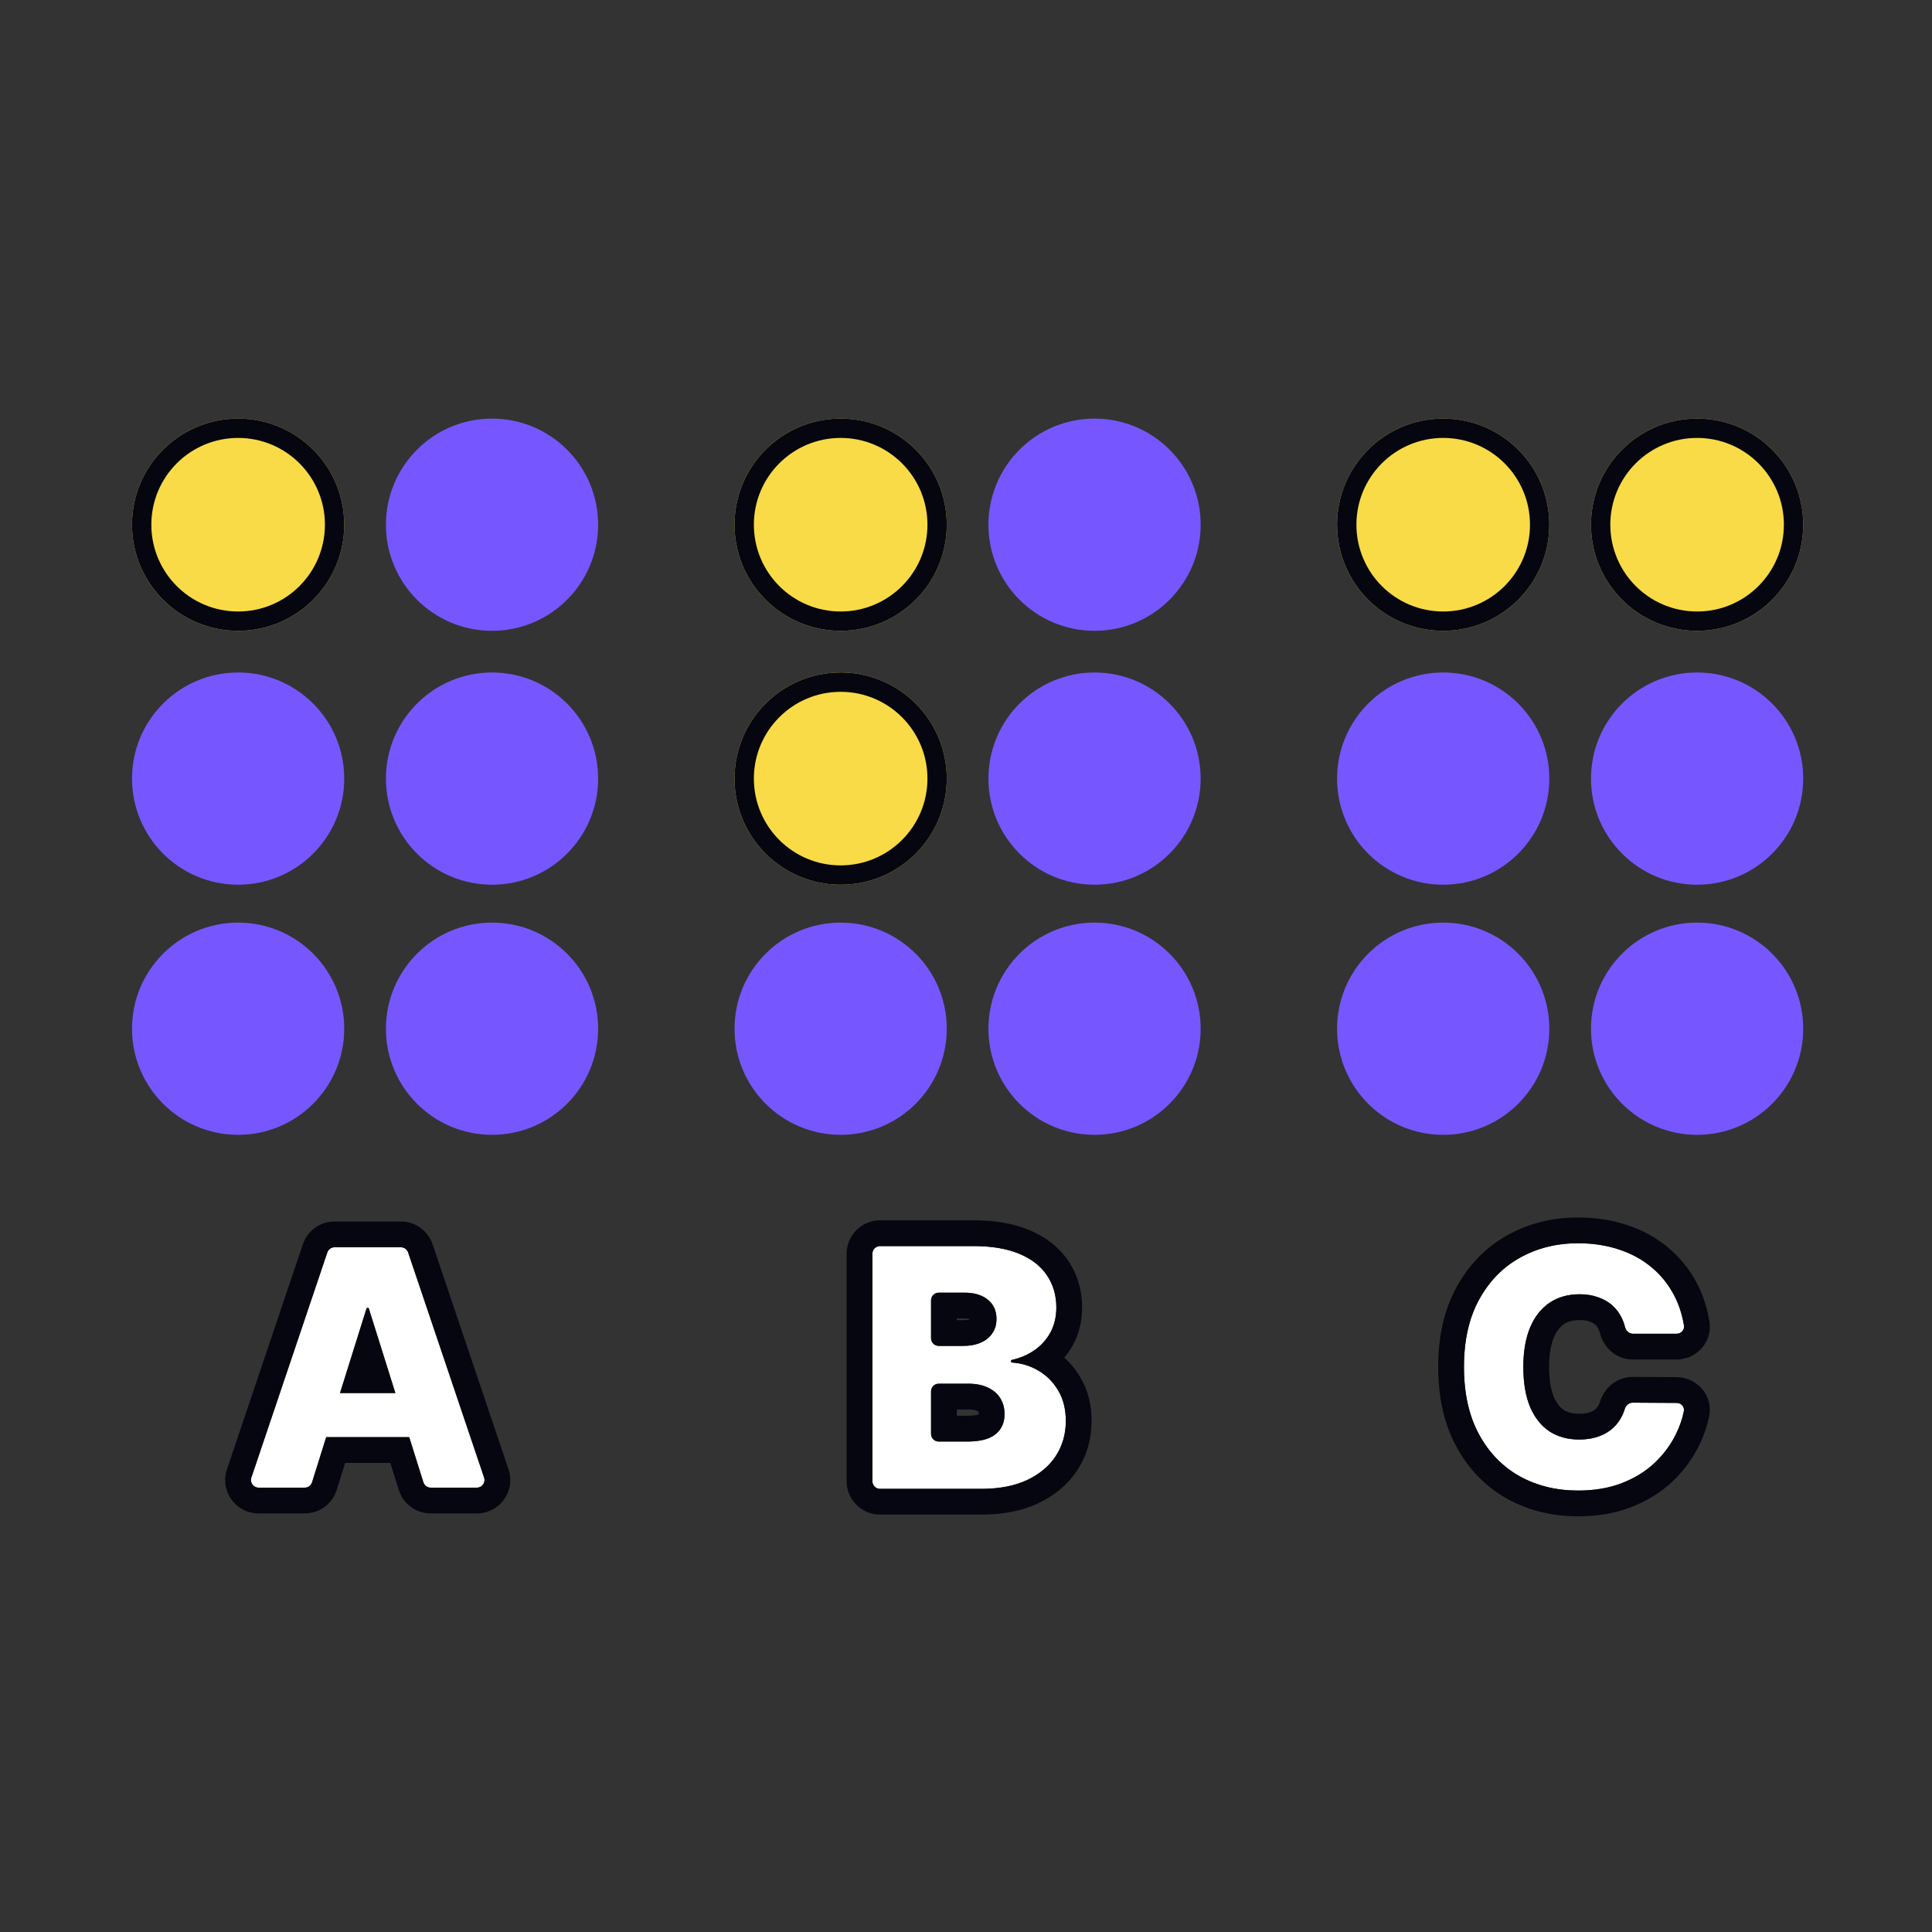 <svg width="600" height="600" viewBox="0 0 600 600" fill="none" xmlns="http://www.w3.org/2000/svg">
<rect x="0" y="0" width="600" height="600" fill="#333333" stroke="none"/>
<path d="M96.913 460.346C96.605 461.33 95.693 462 94.662 462H80.291C78.677 462 77.539 460.415 78.055 458.886L101.648 388.961C101.972 388.001 102.872 387.355 103.884 387.355H124.515C125.527 387.355 126.427 388.001 126.75 388.961L150.343 458.886C150.859 460.415 149.722 462 148.108 462H133.736C132.705 462 131.794 461.33 131.485 460.347L114.56 406.44C114.508 406.275 114.355 406.162 114.181 406.162C114.008 406.162 113.854 406.275 113.802 406.441L96.913 460.346ZM93.807 434.983C93.807 433.679 94.863 432.623 96.166 432.623H131.977C133.28 432.623 134.336 433.679 134.336 434.983V443.968C134.336 445.271 133.28 446.327 131.977 446.327H96.166C94.863 446.327 93.807 445.271 93.807 443.968V434.983Z" fill="white"/>
<path fill-rule="evenodd" clip-rule="evenodd" d="M101.307 446.327L96.915 460.346C96.607 461.33 95.695 462 94.664 462H80.293C78.679 462 77.542 460.415 78.058 458.886L101.651 388.961C101.974 388.001 102.874 387.355 103.886 387.355H124.517C125.529 387.355 126.429 388.001 126.753 388.961L150.346 458.886C150.862 460.415 149.724 462 148.11 462H133.738C132.708 462 131.796 461.33 131.487 460.347L127.086 446.327H101.307ZM107.184 454.327L104.549 462.738C103.196 467.059 99.192 470 94.664 470H80.293C73.206 470 68.212 463.043 70.478 456.328L94.07 386.403C95.492 382.191 99.441 379.355 103.886 379.355H124.517C128.962 379.355 132.912 382.191 134.333 386.403L157.926 456.328C160.191 463.043 155.197 470 148.11 470H133.738C129.212 470 125.21 467.062 123.855 462.743L121.212 454.327H107.184ZM122.783 432.623L114.562 406.44C114.51 406.275 114.357 406.162 114.183 406.162C114.01 406.162 113.857 406.275 113.805 406.441L105.601 432.623H122.783Z" fill="#05060F"/>
<path d="M106.905 162.952C106.905 181.151 92.151 195.905 73.952 195.905C55.753 195.905 41 181.151 41 162.952C41 144.753 55.753 130 73.952 130C92.151 130 106.905 144.753 106.905 162.952Z" fill="#F8DB46"/>
<path fill-rule="evenodd" clip-rule="evenodd" d="M73.952 189.905C88.838 189.905 100.905 177.838 100.905 162.952C100.905 148.067 88.838 136 73.952 136C59.067 136 47 148.067 47 162.952C47 177.838 59.067 189.905 73.952 189.905ZM73.952 195.905C92.151 195.905 106.905 181.151 106.905 162.952C106.905 144.753 92.151 130 73.952 130C55.753 130 41 144.753 41 162.952C41 181.151 55.753 195.905 73.952 195.905Z" fill="#05060F"/>
<path d="M106.905 241.802C106.905 260.001 92.151 274.754 73.952 274.754C55.753 274.754 41 260.001 41 241.802C41 223.603 55.753 208.85 73.952 208.85C92.151 208.85 106.905 223.603 106.905 241.802Z" fill="#7657FF"/>
<path d="M106.905 319.478C106.905 337.677 92.151 352.43 73.952 352.43C55.753 352.43 41 337.677 41 319.478C41 301.279 55.753 286.525 73.952 286.525C92.151 286.525 106.905 301.279 106.905 319.478Z" fill="#7657FF"/>
<path d="M185.756 162.952C185.756 181.151 171.003 195.905 152.804 195.905C134.605 195.905 119.852 181.151 119.852 162.952C119.852 144.753 134.605 130 152.804 130C171.003 130 185.756 144.753 185.756 162.952Z" fill="#7657FF"/>
<path d="M185.756 241.802C185.756 260.001 171.003 274.754 152.804 274.754C134.605 274.754 119.852 260.001 119.852 241.802C119.852 223.603 134.605 208.85 152.804 208.85C171.003 208.85 185.756 223.603 185.756 241.802Z" fill="#7657FF"/>
<path d="M185.756 319.476C185.756 337.675 171.003 352.428 152.804 352.428C134.605 352.428 119.852 337.675 119.852 319.476C119.852 301.277 134.605 286.523 152.804 286.523C171.003 286.523 185.756 301.277 185.756 319.476Z" fill="#7657FF"/>
<path d="M294.026 162.952C294.026 181.151 279.273 195.905 261.073 195.905C242.874 195.905 228.121 181.151 228.121 162.952C228.121 144.753 242.874 130 261.073 130C279.273 130 294.026 144.753 294.026 162.952Z" fill="#F8DB46"/>
<path fill-rule="evenodd" clip-rule="evenodd" d="M261.073 189.905C275.959 189.905 288.026 177.838 288.026 162.952C288.026 148.067 275.959 136 261.073 136C246.188 136 234.121 148.067 234.121 162.952C234.121 177.838 246.188 189.905 261.073 189.905ZM261.073 195.905C279.273 195.905 294.026 181.151 294.026 162.952C294.026 144.753 279.273 130 261.073 130C242.874 130 228.121 144.753 228.121 162.952C228.121 181.151 242.874 195.905 261.073 195.905Z" fill="#05060F"/>
<path d="M294.026 241.802C294.026 260.001 279.273 274.754 261.073 274.754C242.874 274.754 228.121 260.001 228.121 241.802C228.121 223.603 242.874 208.85 261.073 208.85C279.273 208.85 294.026 223.603 294.026 241.802Z" fill="#F8DB46"/>
<path fill-rule="evenodd" clip-rule="evenodd" d="M261.073 268.754C275.959 268.754 288.026 256.687 288.026 241.802C288.026 226.917 275.959 214.85 261.073 214.85C246.188 214.85 234.121 226.917 234.121 241.802C234.121 256.687 246.188 268.754 261.073 268.754ZM261.073 274.754C279.273 274.754 294.026 260.001 294.026 241.802C294.026 223.603 279.273 208.85 261.073 208.85C242.874 208.85 228.121 223.603 228.121 241.802C228.121 260.001 242.874 274.754 261.073 274.754Z" fill="#05060F"/>
<path d="M294.026 319.478C294.026 337.677 279.273 352.43 261.073 352.43C242.874 352.43 228.121 337.677 228.121 319.478C228.121 301.279 242.874 286.525 261.073 286.525C279.273 286.525 294.026 301.279 294.026 319.478Z" fill="#7657FF"/>
<path d="M372.873 162.952C372.873 181.151 358.12 195.905 339.921 195.905C321.722 195.905 306.969 181.151 306.969 162.952C306.969 144.753 321.722 130 339.921 130C358.12 130 372.873 144.753 372.873 162.952Z" fill="#7657FF"/>
<path d="M372.873 241.802C372.873 260.001 358.12 274.754 339.921 274.754C321.722 274.754 306.969 260.001 306.969 241.802C306.969 223.603 321.722 208.85 339.921 208.85C358.12 208.85 372.873 223.603 372.873 241.802Z" fill="#7657FF"/>
<path d="M372.873 319.476C372.873 337.675 358.12 352.428 339.921 352.428C321.722 352.428 306.969 337.675 306.969 319.476C306.969 301.277 321.722 286.523 339.921 286.523C358.12 286.523 372.873 301.277 372.873 319.476Z" fill="#7657FF"/>
<path d="M481.151 162.952C481.151 181.151 466.398 195.905 448.198 195.905C429.999 195.905 415.246 181.151 415.246 162.952C415.246 144.753 429.999 130 448.198 130C466.398 130 481.151 144.753 481.151 162.952Z" fill="#F8DB46"/>
<path fill-rule="evenodd" clip-rule="evenodd" d="M448.198 189.905C463.084 189.905 475.151 177.838 475.151 162.952C475.151 148.067 463.084 136 448.198 136C433.313 136 421.246 148.067 421.246 162.952C421.246 177.838 433.313 189.905 448.198 189.905ZM448.198 195.905C466.398 195.905 481.151 181.151 481.151 162.952C481.151 144.753 466.398 130 448.198 130C429.999 130 415.246 144.753 415.246 162.952C415.246 181.151 429.999 195.905 448.198 195.905Z" fill="#05060F"/>
<path d="M481.151 241.802C481.151 260.001 466.398 274.754 448.198 274.754C429.999 274.754 415.246 260.001 415.246 241.802C415.246 223.603 429.999 208.85 448.198 208.85C466.398 208.85 481.151 223.603 481.151 241.802Z" fill="#7657FF"/>
<path d="M481.151 319.478C481.151 337.677 466.398 352.43 448.198 352.43C429.999 352.43 415.246 337.677 415.246 319.478C415.246 301.279 429.999 286.525 448.198 286.525C466.398 286.525 481.151 301.279 481.151 319.478Z" fill="#7657FF"/>
<path d="M560.002 162.952C560.002 181.151 545.249 195.905 527.05 195.905C508.851 195.905 494.098 181.151 494.098 162.952C494.098 144.753 508.851 130 527.05 130C545.249 130 560.002 144.753 560.002 162.952Z" fill="#F8DB46"/>
<path fill-rule="evenodd" clip-rule="evenodd" d="M527.05 189.905C541.935 189.905 554.002 177.838 554.002 162.952C554.002 148.067 541.935 136 527.05 136C512.165 136 500.098 148.067 500.098 162.952C500.098 177.838 512.165 189.905 527.05 189.905ZM527.05 195.905C545.249 195.905 560.002 181.151 560.002 162.952C560.002 144.753 545.249 130 527.05 130C508.851 130 494.098 144.753 494.098 162.952C494.098 181.151 508.851 195.905 527.05 195.905Z" fill="#05060F"/>
<path d="M560.002 241.802C560.002 260.001 545.249 274.754 527.05 274.754C508.851 274.754 494.098 260.001 494.098 241.802C494.098 223.603 508.851 208.85 527.05 208.85C545.249 208.85 560.002 223.603 560.002 241.802Z" fill="#7657FF"/>
<path d="M560.002 319.476C560.002 337.675 545.249 352.428 527.05 352.428C508.851 352.428 494.098 337.675 494.098 319.476C494.098 301.277 508.851 286.523 527.05 286.523C545.249 286.523 560.002 301.277 560.002 319.476Z" fill="#7657FF"/>
<path d="M273.309 462.373C271.993 462.373 270.926 461.306 270.926 459.99V389.367C270.926 388.051 271.993 386.984 273.309 386.984H302.362C308.006 386.984 312.73 387.782 316.534 389.377C320.362 390.972 323.234 393.205 325.148 396.077C327.087 398.948 328.056 402.273 328.056 406.052C328.056 408.924 327.455 411.488 326.252 413.746C325.05 415.979 323.393 417.832 321.283 419.304C319.257 420.718 316.925 421.724 314.288 422.324C314.096 422.367 313.957 422.537 313.957 422.734C313.957 422.957 314.133 423.14 314.355 423.156C317.245 423.353 319.923 424.167 322.387 425.599C324.988 427.096 327.074 429.182 328.645 431.857C330.215 434.507 331.001 437.648 331.001 441.28C331.001 445.329 329.97 448.949 327.909 452.139C325.847 455.305 322.866 457.808 318.964 459.649C315.062 461.465 310.325 462.373 304.755 462.373H273.309ZM289.147 445.302C289.147 446.618 290.214 447.685 291.53 447.685H300.411C304.362 447.685 307.27 446.937 309.135 445.44C311.025 443.943 311.97 441.857 311.97 439.182C311.97 437.243 311.516 435.574 310.608 434.176C309.7 432.752 308.411 431.66 306.743 430.899C305.074 430.114 303.074 429.722 300.742 429.722H291.53C290.214 429.722 289.147 430.788 289.147 432.105V445.302ZM289.147 415.596C289.147 416.912 290.214 417.979 291.53 417.979H299.233C301.221 417.979 302.988 417.648 304.534 416.985C306.08 416.322 307.282 415.365 308.141 414.114C309.025 412.862 309.467 411.353 309.467 409.586C309.467 407.058 308.571 405.071 306.779 403.623C304.988 402.175 302.571 401.451 299.528 401.451H291.53C290.214 401.451 289.147 402.518 289.147 403.834V415.596Z" fill="white"/>
<path fill-rule="evenodd" clip-rule="evenodd" d="M324.297 426.875C326.03 428.211 327.479 429.872 328.645 431.857C330.215 434.507 331.001 437.648 331.001 441.28C331.001 445.329 329.97 448.949 327.909 452.139C325.847 455.305 322.866 457.808 318.964 459.649C315.062 461.465 310.325 462.373 304.755 462.373H273.309C271.993 462.373 270.926 461.306 270.926 459.99V389.367C270.926 388.051 271.993 386.984 273.309 386.984H302.362C308.006 386.984 312.73 387.782 316.534 389.377C320.362 390.972 323.234 393.205 325.148 396.077C327.087 398.948 328.056 402.273 328.056 406.052C328.056 408.924 327.455 411.488 326.252 413.746C325.545 415.059 324.681 416.241 323.659 417.291C322.944 418.027 322.152 418.698 321.283 419.304C321.248 419.328 321.213 419.352 321.178 419.376C319.209 420.73 316.954 421.703 314.414 422.295C314.372 422.304 314.33 422.314 314.288 422.324C314.096 422.367 313.957 422.537 313.957 422.734C313.957 422.957 314.133 423.14 314.355 423.156C314.396 423.158 314.438 423.161 314.479 423.164C317.005 423.353 319.367 424.014 321.565 425.148C321.842 425.291 322.116 425.441 322.387 425.599C323.058 425.985 323.695 426.41 324.297 426.875ZM330.509 421.639C332.483 423.394 334.162 425.456 335.535 427.791C337.953 431.878 339.001 436.477 339.001 441.28C339.001 446.763 337.581 451.91 334.628 456.481L334.62 456.493L334.613 456.505C331.632 461.083 327.426 464.502 322.377 466.884L322.358 466.893L322.339 466.902C317.117 469.332 311.162 470.373 304.755 470.373H273.309C267.574 470.373 262.926 465.724 262.926 459.99V389.367C262.926 383.633 267.574 378.984 273.309 378.984H302.362C308.698 378.984 314.548 379.871 319.619 381.996C324.596 384.071 328.839 387.201 331.791 391.619C334.695 395.928 336.056 400.837 336.056 406.052C336.056 410.072 335.204 413.955 333.313 417.506L333.305 417.522L333.296 417.539C332.501 419.015 331.57 420.384 330.509 421.639ZM306.743 430.899C305.074 430.114 303.074 429.722 300.742 429.722H291.53C290.214 429.722 289.147 430.788 289.147 432.105V445.302C289.147 446.618 290.214 447.685 291.53 447.685H300.411C304.362 447.685 307.27 446.937 309.135 445.44C311.025 443.943 311.97 441.857 311.97 439.182C311.97 437.243 311.516 435.574 310.608 434.176C309.7 432.752 308.411 431.66 306.743 430.899ZM308.141 414.114C309.025 412.862 309.467 411.353 309.467 409.586C309.467 407.058 308.571 405.071 306.779 403.623C304.988 402.175 302.571 401.451 299.528 401.451H291.53C290.214 401.451 289.147 402.518 289.147 403.834V415.596C289.147 416.912 290.214 417.979 291.53 417.979H299.233C301.221 417.979 302.988 417.648 304.534 416.985C306.08 416.322 307.282 415.365 308.141 414.114ZM303.88 438.505L303.863 438.478C303.863 438.478 303.862 438.477 303.862 438.476C303.852 438.457 303.793 438.347 303.424 438.179L303.38 438.159L303.336 438.138C302.976 437.968 302.198 437.722 300.742 437.722H297.147V439.685H300.411C301.912 439.685 302.926 439.54 303.561 439.376C303.737 439.331 303.871 439.288 303.969 439.252C303.969 439.23 303.97 439.207 303.97 439.182C303.97 438.838 303.93 438.649 303.91 438.576C303.902 438.549 303.896 438.532 303.893 438.525L303.88 438.505ZM303.891 438.519C303.891 438.519 303.891 438.52 303.892 438.523C303.891 438.52 303.891 438.519 303.891 438.519ZM301.324 409.656C300.994 409.558 300.422 409.451 299.528 409.451H297.147V409.979H299.233C300.277 409.979 300.93 409.815 301.324 409.656ZM301.451 409.818C301.451 409.818 301.452 409.818 301.452 409.817L301.451 409.818Z" fill="#05060F"/>
<path d="M522.971 411.626C523.2 413.003 522.101 414.209 520.705 414.209H507.135C505.947 414.209 504.964 413.321 504.675 412.17C504.403 411.087 504.032 410.075 503.562 409.135C502.808 407.626 501.81 406.336 500.569 405.265C499.328 404.195 497.855 403.38 496.152 402.82C494.473 402.236 492.611 401.944 490.567 401.944C486.941 401.944 483.814 402.832 481.186 404.608C478.582 406.385 476.574 408.952 475.163 412.31C473.776 415.669 473.082 419.733 473.082 424.502C473.082 429.467 473.788 433.628 475.199 436.986C476.635 440.32 478.643 442.839 481.222 444.542C483.826 446.222 486.905 447.061 490.458 447.061C492.453 447.061 494.266 446.806 495.896 446.295C497.551 445.783 498.999 445.041 500.24 444.068C501.506 443.07 502.54 441.866 503.343 440.454C503.861 439.554 504.28 438.583 504.597 437.54C504.933 436.438 505.902 435.604 507.055 435.611L520.726 435.693C522.114 435.702 523.205 436.903 522.936 438.264C522.454 440.7 521.617 443.109 520.426 445.491C518.844 448.704 516.667 451.636 513.892 454.289C511.118 456.917 507.736 459.01 503.745 460.567C499.778 462.125 495.227 462.903 490.093 462.903C483.327 462.903 477.268 461.419 471.914 458.45C466.585 455.457 462.375 451.101 459.284 445.382C456.194 439.663 454.648 432.703 454.648 424.502C454.648 416.277 456.218 409.305 459.357 403.586C462.497 397.868 466.743 393.524 472.097 390.555C477.45 387.586 483.449 386.102 490.093 386.102C494.619 386.102 498.805 386.734 502.649 388C506.494 389.241 509.877 391.066 512.797 393.475C515.717 395.86 518.09 398.792 519.915 402.272C521.382 405.068 522.4 408.186 522.971 411.626Z" fill="white"/>
<path fill-rule="evenodd" clip-rule="evenodd" d="M493.589 410.398L493.524 410.376C492.806 410.126 491.848 409.944 490.567 409.944C488.312 409.944 486.801 410.473 485.68 411.227C484.548 412.003 483.451 413.247 482.548 415.387C481.67 417.524 481.082 420.483 481.082 424.502C481.082 428.743 481.69 431.766 482.561 433.855C483.476 435.967 484.547 437.14 485.595 437.843C486.721 438.559 488.236 439.061 490.458 439.061C491.774 439.061 492.765 438.892 493.504 438.661L493.52 438.656L493.536 438.651C494.343 438.402 494.896 438.091 495.295 437.779C495.74 437.427 496.095 437.016 496.39 436.498L496.401 436.479L496.412 436.46C496.613 436.111 496.795 435.701 496.945 435.208C498.136 431.298 501.845 427.58 507.103 427.611L520.774 427.693C526.606 427.728 532.136 432.977 530.784 439.817C530.155 442.997 529.075 446.077 527.593 449.047C525.569 453.15 522.817 456.824 519.421 460.071L519.408 460.084L519.394 460.096C515.787 463.514 511.496 466.129 506.662 468.016C501.596 470.004 496.026 470.903 490.093 470.903C482.116 470.903 474.697 469.141 468.034 465.446L468.016 465.436L467.997 465.425C461.263 461.643 456.008 456.147 452.246 449.185C448.38 442.032 446.648 433.691 446.648 424.502C446.648 415.276 448.41 406.904 452.344 399.737L459.357 403.586C456.218 409.305 454.648 416.277 454.648 424.502C454.648 432.703 456.194 439.663 459.284 445.382C462.375 451.101 466.585 455.457 471.914 458.45C477.268 461.419 483.327 462.903 490.093 462.903C495.227 462.903 499.778 462.125 503.745 460.567C507.736 459.01 511.118 456.917 513.892 454.289C516.667 451.636 518.845 448.704 520.426 445.491C521.617 443.109 522.454 440.7 522.936 438.264C523.205 436.903 522.114 435.702 520.726 435.693L507.055 435.611C505.902 435.604 504.933 436.438 504.597 437.54C504.28 438.583 503.861 439.554 503.343 440.454C502.54 441.866 501.506 443.07 500.24 444.068C498.999 445.041 497.551 445.783 495.896 446.295C494.266 446.806 492.453 447.061 490.458 447.061C486.905 447.061 483.826 446.221 481.222 444.542C478.643 442.839 476.635 440.32 475.199 436.986C473.788 433.628 473.082 429.467 473.082 424.502C473.082 419.733 473.776 415.669 475.163 412.31C476.574 408.952 478.582 406.385 481.186 404.608C483.814 402.832 486.941 401.944 490.567 401.944C492.611 401.944 494.473 402.236 496.152 402.82C497.855 403.38 499.328 404.195 500.569 405.265C501.81 406.336 502.808 407.626 503.562 409.135C504.032 410.075 504.403 411.087 504.675 412.17C504.964 413.321 505.947 414.209 507.135 414.209H520.705C522.101 414.209 523.2 413.003 522.971 411.626C522.4 408.186 521.382 405.068 519.915 402.272C518.09 398.792 515.717 395.86 512.797 393.475C509.877 391.066 506.494 389.241 502.649 388C498.805 386.734 494.619 386.102 490.093 386.102C483.449 386.102 477.45 387.586 472.097 390.555C466.743 393.524 462.497 397.868 459.357 403.586L452.344 399.737C456.16 392.785 461.455 387.308 468.217 383.559C474.858 379.876 482.21 378.102 490.093 378.102C495.361 378.102 500.394 378.838 505.129 380.394C509.854 381.922 514.132 384.209 517.873 387.292C521.656 390.385 524.699 394.169 527 398.557C528.901 402.181 530.167 406.123 530.863 410.315C531.963 416.941 526.656 422.209 520.705 422.209H507.135C501.725 422.209 497.955 418.26 496.916 414.117C496.777 413.564 496.602 413.103 496.407 412.712C496.111 412.121 495.76 411.682 495.343 411.323C494.973 411.003 494.45 410.682 493.655 410.42L493.589 410.398Z" fill="#05060F"/>
</svg>
